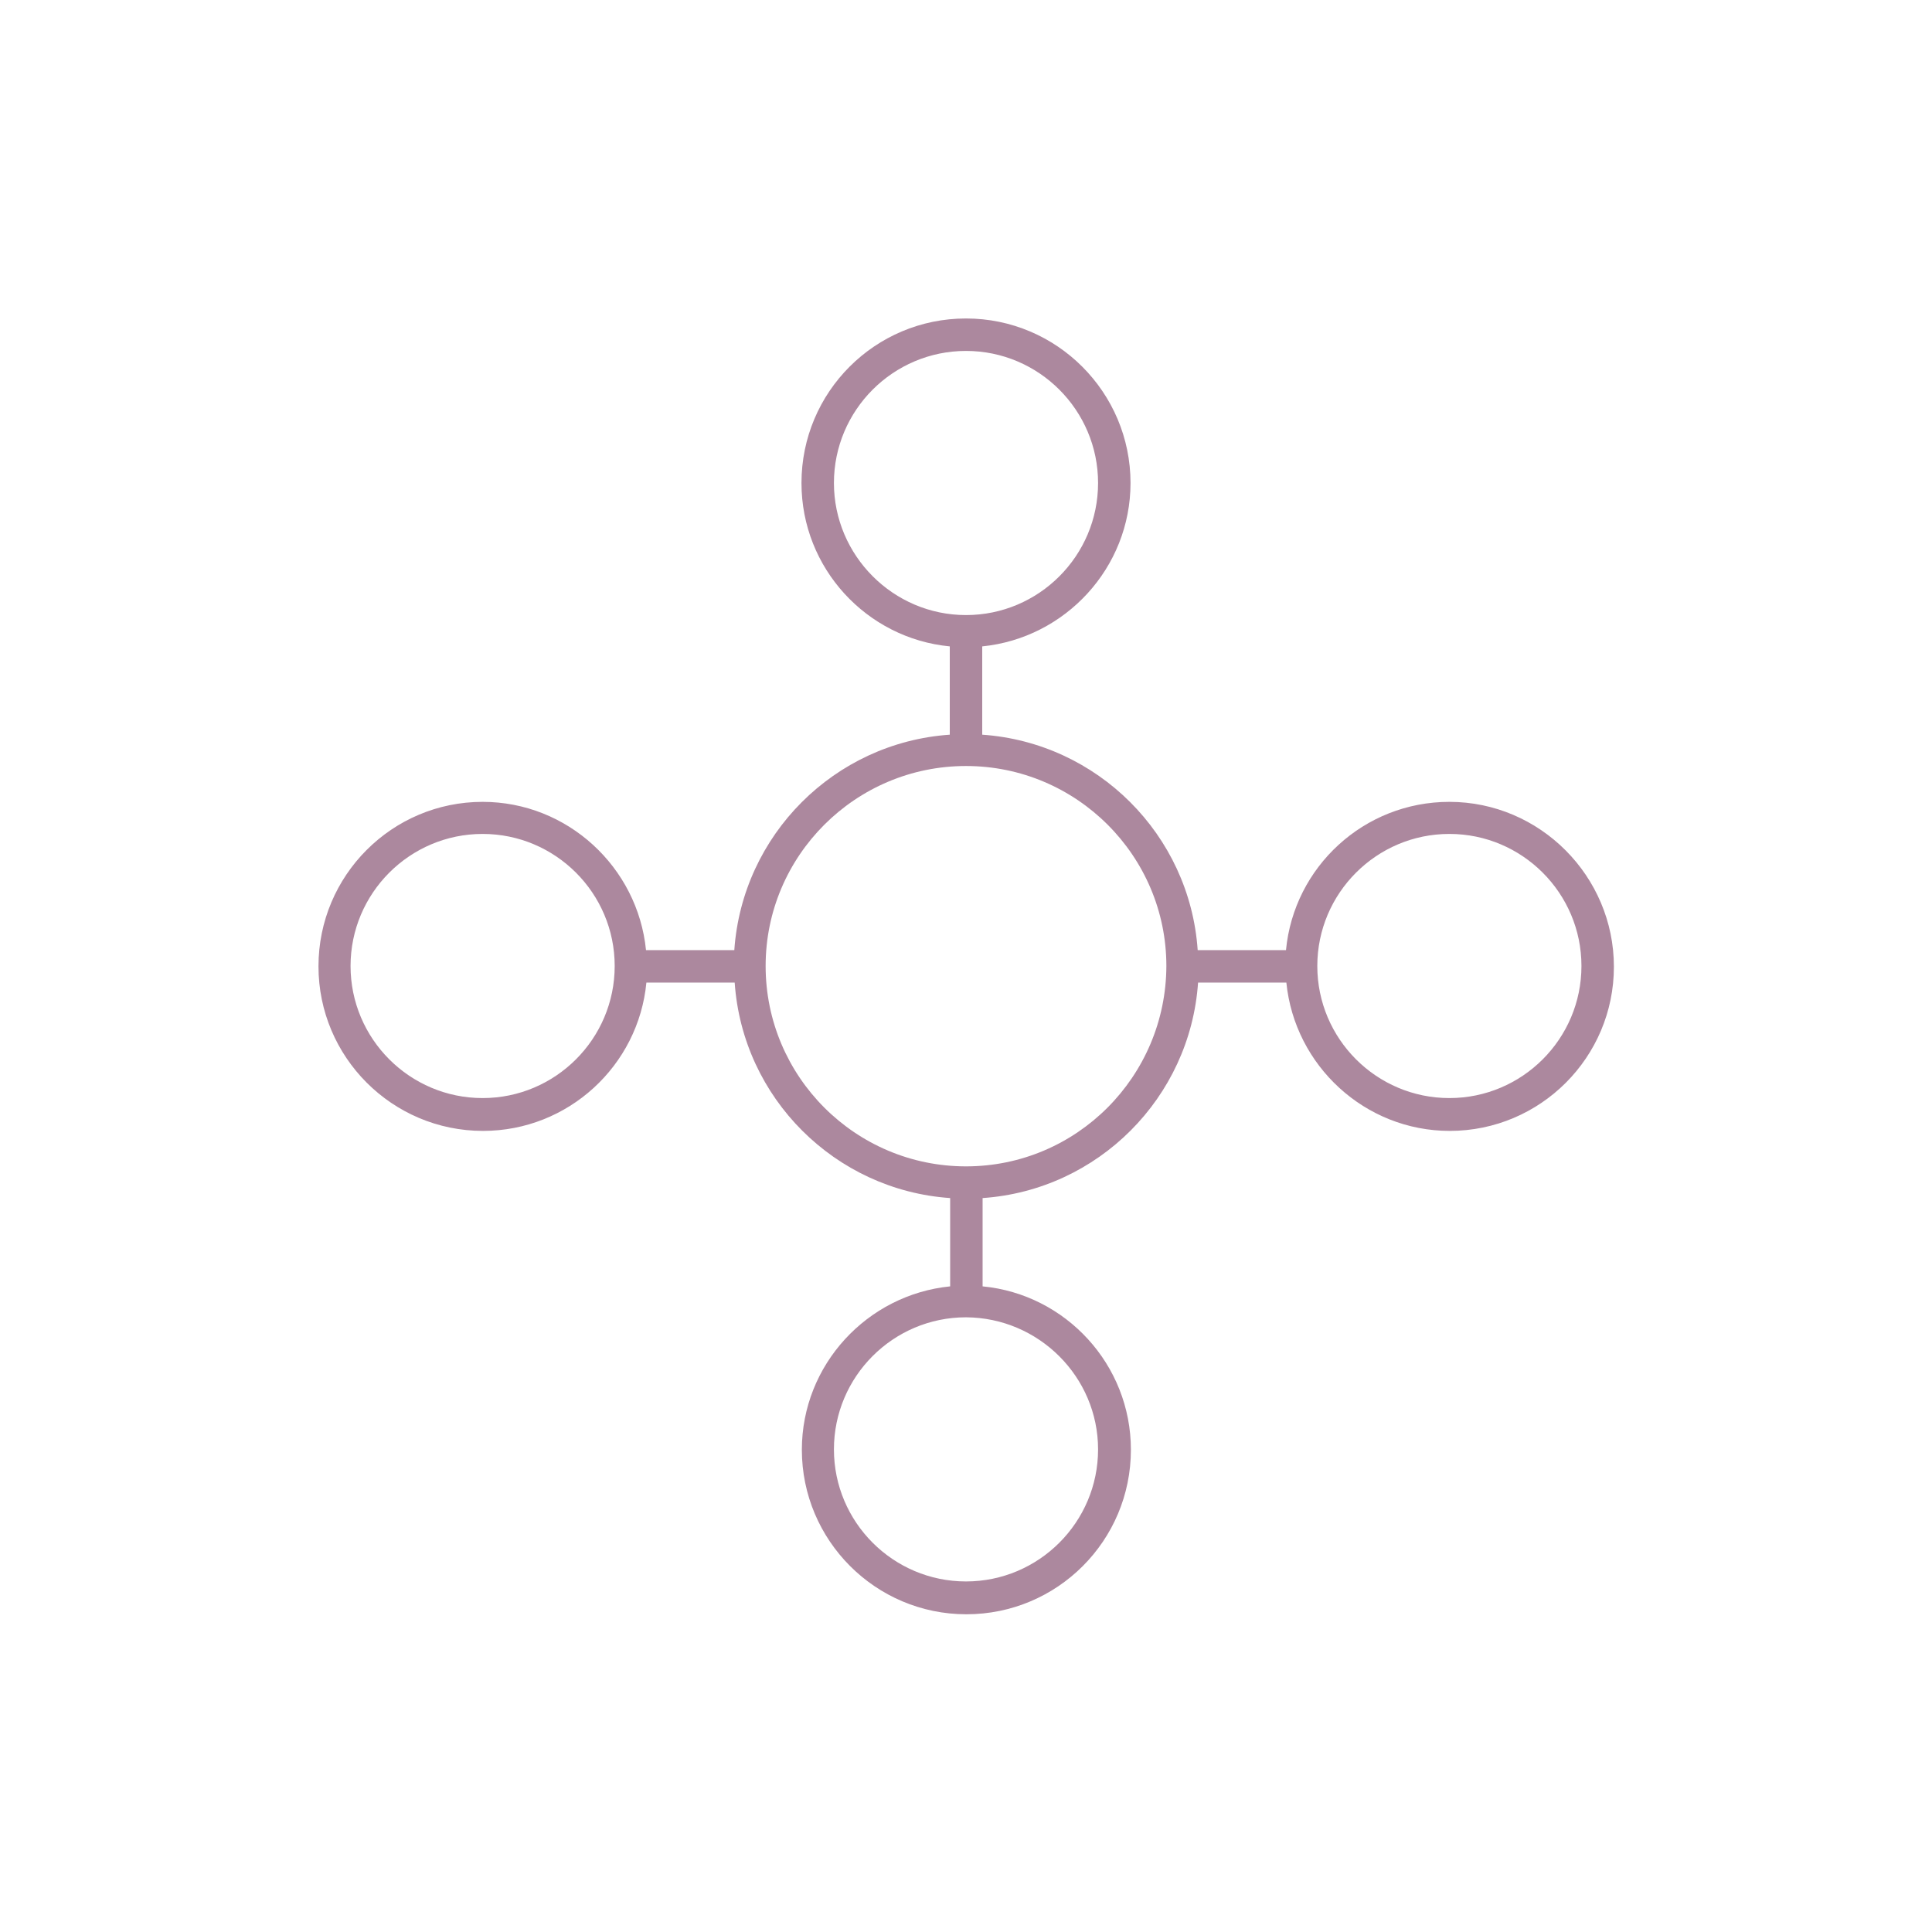 <svg xml:space="preserve" style="enable-background:new 0 0 512 512;" viewBox="0 0 512 512" y="0px" x="0px" xmlns:xlink="http://www.w3.org/1999/xlink" xmlns="http://www.w3.org/2000/svg" id="Layer_1" version="1.1">
<style type="text/css">
	.st0{fill:#AC889E;}
</style>
<path d="M384.1,212.5c-22.6,0-41.2,17.2-43.3,39.3h-23.4c-2.1-30.6-26.6-55-57.1-57.1v-23.4c22-2.2,39.3-20.8,39.3-43.3
	c0-24-19.5-43.6-43.6-43.6s-43.6,19.5-43.6,43.6c0,22.6,17.3,41.2,39.3,43.3v23.4c-30.6,2.1-55,26.6-57.1,57.1h-23.4
	c-2.2-22-20.8-39.3-43.3-39.3c-24,0-43.5,19.5-43.5,43.6c0,24,19.5,43.6,43.6,43.6c22.6,0,41.2-17.3,43.3-39.3h23.4
	c2.1,30.6,26.6,55,57.1,57.1v23.4c-22,2.2-39.3,20.8-39.3,43.3c0,24,19.5,43.6,43.6,43.6s43.6-19.5,43.6-43.6
	c0-22.6-17.3-41.2-39.3-43.3v-23.4c30.6-2.1,55-26.6,57.1-57.1h23.4c2.2,22,20.8,39.3,43.3,39.3c24,0,43.5-19.5,43.5-43.5
	S408.1,212.5,384.1,212.5z M127.9,291c-19.3,0-35-15.7-35-35c0-19.3,15.7-35,35-35c19.3,0,35,15.7,35,35
	C162.9,275.3,147.2,291,127.9,291z M221,128c0-19.3,15.7-35,35-35c19.3,0,35,15.7,35,35c0,19.3-15.7,35-35,35S221,147.2,221,128z
	 M291,384.1c0,19.3-15.7,35-35,35s-35-15.7-35-35c0-19.3,15.7-35,35-35C275.3,349.2,291,364.9,291,384.1z M256,309.1
	c-29.3,0-53.1-23.8-53.1-53.1c0-29.2,23.8-53,53.1-53s53.1,23.8,53.1,53C309,285.3,285.3,309.1,256,309.1z M384.1,291
	c-19.3,0-35-15.7-35-35c0-19.3,15.7-35,35-35c19.3,0,35,15.7,35,35C419.1,275.3,403.4,291,384.1,291z" class="st0"></path>
</svg>
